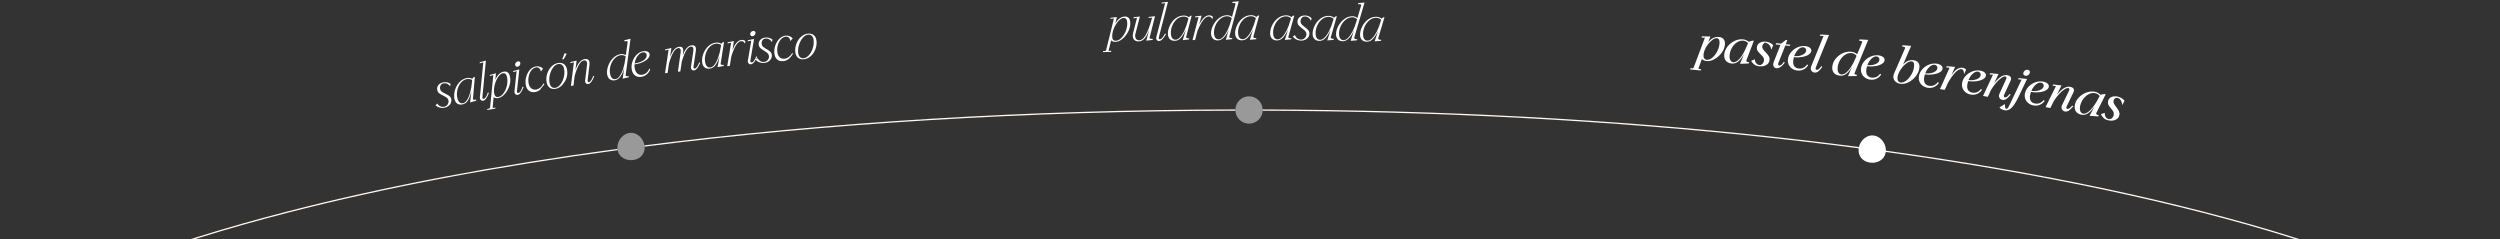 <?xml version="1.0" encoding="UTF-8"?>
<svg id="Capa_1" xmlns="http://www.w3.org/2000/svg" version="1.1" viewBox="0 0 1921.5 184">
  <rect x="0" y="0" width="1921.5" height="184" fill="#333333" stroke="none"/>
  <!-- Generator: Adobe Illustrator 29.1.0, SVG Export Plug-In . SVG Version: 2.1.0 Build 142)  -->
  <defs>
    <style>
      .st0 {
        fill: none;
      }

      .st1, .st2 {
        fill-rule: evenodd;
      }

      .st1, .st2, .st3, .st4, .st5 {
        fill: #fff;
      }

      .st6 {
        fill: #fff9ee;
      }

      .st7, .st2, .st5 {
        isolation: isolate;
      }

      .st2, .st5 {
        opacity: .5;
      }

      .st4 {
        fill-opacity: 0;
      }
    </style>
  </defs>
  <rect class="st4" y="898" width="1920" height="182"/>
  <path class="st1" d="M1631.19,80.79c-.19-1.65-.6-2.94-1.24-3.86-.63-.93-1.41-1.49-2.32-1.68-.81-.17-1.5-.04-2.07.4s-.94,1.02-1.09,1.75c-.16.76-.07,1.48.27,2.17.34.69.93,1.57,1.76,2.65.96,1.24,1.66,2.33,2.11,3.25.44.93.54,1.96.29,3.11-.23,1.07-.74,1.95-1.53,2.64s-1.78,1.15-2.98,1.39c-1.2.23-2.48.2-3.87-.09-1.38-.3-2.5-.79-3.36-1.5-.86-.7-1.67-1.8-2.44-3.31l3.07-.94c-.16,1.14.04,2.16.61,3.08.57.91,1.32,1.47,2.26,1.67.91.19,1.74-.02,2.49-.63.75-.62,1.23-1.43,1.45-2.45.2-.94.12-1.77-.24-2.49s-.98-1.58-1.86-2.59c-.9-1.04-1.55-1.95-1.95-2.75-.4-.79-.5-1.73-.3-2.81.33-1.54,1.19-2.61,2.59-3.23,1.4-.61,2.99-.73,4.76-.35,2.09.45,3.86,1.52,5.32,3.23l-1.74,3.35h0ZM1611.1,87.19c-.06.31.07.58.39.79.32.22.89.41,1.7.57l-.51.92-6.64-.46,3.68-6.8-.08-.02c-1.7,2.35-3.34,4.02-4.91,5.02-1.57,1-3.24,1.32-5.01.95-1.96-.4-3.38-1.27-4.26-2.61-.88-1.34-1.12-2.99-.72-4.94.43-2.12,1.46-4.03,3.09-5.74s3.57-2.96,5.81-3.77c2.25-.81,4.44-.99,6.58-.55,1.67.34,3.03,1.08,4.08,2.22l3.16-.5.98.2-7.23,14.4c-.04.07-.08.17-.1.31h-.01ZM1613.8,73.82c-.82-1.17-1.98-1.92-3.47-2.22-1.57-.32-3.17-.08-4.8.73-1.64.81-3.06,2.03-4.28,3.66s-2.03,3.44-2.44,5.42c-.33,1.62-.29,2.96.12,4.02s1.14,1.7,2.18,1.92c1.49.3,3.29-.56,5.41-2.61,2.12-2.04,4.32-5.25,6.61-9.63l.67-1.29h0ZM1593.56,71.18l-5.16,10.61c-.1.25-.17.44-.19.57-.07.34-.03.63.11.88s.38.4.73.47c.47.09,1-.07,1.6-.48s1.29-1.11,2.08-2.1l.72.71c-1.43,1.62-2.6,2.71-3.53,3.27-.92.56-1.84.74-2.76.57-.94-.18-1.66-.64-2.16-1.36s-.66-1.54-.48-2.46c.08-.39.2-.75.37-1.07l5.22-10.76c.17-.32.29-.65.35-.99.15-.76-.11-1.2-.76-1.33-.79-.15-1.82.19-3.09,1.03-1.28.84-2.64,2.05-4.09,3.65-1.45,1.59-2.8,3.39-4.06,5.4l-2.57,5.25-3.69-.72,7.98-16.14-2.58-.34.39-.94,6.45.76-3.36,6.85h.08c1.97-2.32,3.76-3.94,5.35-4.86,1.59-.91,3.17-1.22,4.74-.91,1.02.2,1.77.58,2.24,1.15s.63,1.27.47,2.11c-.08.42-.21.81-.39,1.19h0ZM1572.41,69.47c-1.34.73-3.03,1.2-5.06,1.42s-4.16.15-6.37-.2c-.29.82-.49,1.58-.63,2.28-.35,1.89-.2,3.39.43,4.49.64,1.11,1.75,1.81,3.35,2.1,2.57.47,4.8-.42,6.68-2.67l.72.74c-1.07,1.4-2.35,2.4-3.85,2.99-1.49.59-3.08.73-4.76.42-1.52-.28-2.83-.86-3.93-1.74-1.1-.88-1.88-1.96-2.35-3.24s-.57-2.65-.3-4.12c.35-1.91,1.26-3.65,2.71-5.21s3.2-2.71,5.23-3.45,4.05-.92,6.04-.55c1.49.28,2.64.79,3.44,1.53.8.74,1.11,1.59.94,2.53-.19,1.05-.96,1.94-2.3,2.67h.01ZM1570.38,64.52c-.37-.52-.9-.84-1.61-.97-1.29-.24-2.64.26-4.06,1.49-1.42,1.23-2.56,2.84-3.41,4.82,1.56.23,3.03.23,4.41,0,1.39-.23,2.53-.66,3.43-1.28.9-.62,1.43-1.38,1.6-2.27.13-.68,0-1.28-.36-1.79ZM1558.91,57.69c-.68.49-1.42.66-2.21.52-.6-.11-1.04-.35-1.31-.74-.27-.39-.35-.88-.24-1.49.11-.63.49-1.21,1.14-1.75.65-.53,1.41-.72,2.28-.57.6.11,1.04.35,1.31.74.27.39.35.88.24,1.48-.12.71-.53,1.31-1.21,1.8h0ZM1552.17,73c-1.47,3.1-2.8,5.53-4,7.29-1.19,1.77-2.38,3.01-3.57,3.73-1.18.72-2.49.96-3.9.71-.84-.15-1.63-.43-2.37-.85s-1.24-.86-1.51-1.35l4.11-2.56c0,1.17.09,2.05.24,2.66s.45.95.89,1.03c.34.06.68-.08,1.01-.43s.69-.93,1.08-1.76l9.65-20.23h-.04l-2.6-.26.37-.95,6.46.66-5.84,12.29.02.02ZM1545.28,62.19l-4.93,10.72c-.1.25-.16.45-.18.58-.06.34-.01.63.13.88.15.24.39.39.73.45.47.08,1-.09,1.59-.52s1.27-1.14,2.03-2.15l.73.69c-1.4,1.65-2.55,2.77-3.46,3.34s-1.83.78-2.75.62c-.95-.16-1.68-.6-2.19-1.31-.51-.71-.69-1.52-.53-2.44.07-.39.18-.75.35-1.08l5-10.87c.16-.32.28-.66.34-1,.13-.76-.13-1.2-.79-1.31-.79-.14-1.81.23-3.07,1.09-1.26.87-2.6,2.11-4.01,3.73-1.42,1.62-2.73,3.45-3.95,5.49l-2.45,5.3-3.71-.64,7.64-16.3-2.59-.28.37-.95,6.47.63-3.22,6.91h.08c1.92-2.36,3.67-4.02,5.24-4.97s3.14-1.28,4.72-1.01c1.03.18,1.78.54,2.27,1.1.49.56.66,1.26.51,2.1-.07.42-.2.82-.37,1.19h0ZM1524.09,60.92c-1.33.76-3.01,1.26-5.03,1.53-2.03.26-4.15.24-6.37-.07-.27.82-.46,1.59-.58,2.3-.31,1.9-.14,3.39.52,4.48.66,1.1,1.79,1.77,3.4,2.04,2.58.42,4.79-.51,6.62-2.81l.73.73c-1.04,1.42-2.31,2.45-3.79,3.07s-3.06.79-4.75.52c-1.53-.25-2.85-.81-3.96-1.66-1.12-.86-1.92-1.92-2.41-3.19-.5-1.27-.62-2.64-.38-4.12.31-1.92,1.18-3.68,2.61-5.27,1.42-1.59,3.14-2.77,5.16-3.55s4.03-1,6.03-.67c1.5.25,2.66.73,3.47,1.46.81.73,1.14,1.56.99,2.51-.17,1.05-.92,1.96-2.25,2.71h-.01ZM1521.95,56.01c-.38-.51-.92-.82-1.63-.94-1.29-.21-2.63.31-4.03,1.57s-2.5,2.89-3.32,4.89c1.56.2,3.03.17,4.41-.09s2.51-.71,3.4-1.35,1.41-1.4,1.55-2.3c.11-.68-.02-1.28-.4-1.79h.02ZM1509.03,54.16c-.28-.56-.73-.88-1.36-.98-2.66-.42-6.17,3.1-10.52,10.54l-2.38,5.34-3.71-.58,7.4-16.41-2.59-.24.35-.96,6.48.53-2.74,6.13h.08c1.64-2.35,3.16-3.9,4.56-4.64,1.4-.74,2.73-1.01,3.99-.81.5.08.99.25,1.48.52s.84.59,1.08.98l-1.55,3.44c-.09-1.34-.27-2.28-.55-2.84l-.02-.02ZM1490.84,55.6c-1.32.77-2.99,1.3-5.01,1.59-2.03.29-4.15.29-6.37,0-.26.83-.44,1.59-.55,2.3-.29,1.9-.09,3.39.58,4.48.67,1.09,1.81,1.75,3.42,1.99,2.58.39,4.78-.57,6.59-2.89l.74.72c-1.03,1.44-2.27,2.47-3.75,3.12-1.47.64-3.05.83-4.74.58-1.53-.23-2.86-.77-3.98-1.61-1.13-.84-1.95-1.9-2.46-3.16s-.66-2.63-.43-4.11c.29-1.92,1.14-3.69,2.54-5.3s3.11-2.81,5.12-3.62c2.01-.8,4.02-1.05,6.02-.75,1.5.23,2.67.7,3.49,1.42.82.72,1.16,1.55,1.02,2.5-.16,1.06-.9,1.97-2.21,2.74h-.02ZM1488.64,50.72c-.38-.5-.93-.81-1.64-.92-1.29-.19-2.63.35-4.01,1.62-1.38,1.28-2.46,2.92-3.25,4.93,1.56.18,3.03.13,4.41-.14,1.38-.28,2.51-.74,3.39-1.39.88-.65,1.39-1.42,1.52-2.32.1-.68-.04-1.28-.42-1.78ZM1472.43,58.68c-1.55,1.95-3.4,3.46-5.56,4.54s-4.25,1.47-6.25,1.18c-1.82-.26-3.22-.97-4.2-2.14-.98-1.16-1.36-2.51-1.14-4.04.08-.55.24-1.11.48-1.67l8.43-19.36c.04-.1.07-.22.09-.35.04-.29-.11-.51-.45-.67s-.99-.3-1.94-.44l.42-.95,6.6.46-6.17,14.27h.08c1.21-1.3,2.46-2.22,3.75-2.74,1.29-.53,2.67-.69,4.15-.48,1.74.25,2.99.89,3.74,1.93s1,2.45.74,4.25c-.31,2.19-1.24,4.26-2.79,6.21h.02ZM1469.35,47.19c-1.21-.17-2.63.36-4.25,1.61s-3.07,2.85-4.34,4.79c-1.28,1.94-2.04,3.8-2.29,5.57-.17,1.21-.06,2.19.35,2.94s1.07,1.18,1.99,1.32c1.32.19,2.73-.28,4.22-1.39,1.49-1.12,2.81-2.64,3.94-4.55,1.14-1.91,1.85-3.9,2.15-5.96.38-2.67-.21-4.11-1.76-4.33h0ZM1446.34,49.16c-1.3.79-2.97,1.35-4.99,1.67s-4.15.36-6.37.11c-.25.83-.42,1.6-.51,2.31-.26,1.9-.04,3.39.65,4.47.69,1.08,1.84,1.72,3.45,1.94,2.59.35,4.77-.65,6.54-3l.75.71c-1,1.45-2.23,2.51-3.7,3.18-1.46.66-3.04.88-4.73.66-1.53-.21-2.87-.72-4.01-1.55-1.14-.83-1.97-1.87-2.51-3.12-.53-1.26-.7-2.62-.5-4.1.26-1.93,1.08-3.71,2.45-5.34,1.38-1.63,3.06-2.86,5.06-3.7,1.99-.83,4-1.12,6.01-.85,1.51.2,2.68.66,3.51,1.36s1.19,1.53,1.06,2.48c-.14,1.06-.86,1.98-2.17,2.78h0ZM1444.06,44.31c-.39-.5-.94-.79-1.66-.89-1.3-.17-2.62.39-3.98,1.68-1.36,1.3-2.42,2.96-3.17,4.98,1.57.16,3.04.08,4.41-.21,1.37-.3,2.49-.78,3.36-1.45.87-.66,1.36-1.44,1.49-2.34.09-.69-.06-1.28-.45-1.77ZM1425.34,56.41c-.04.29.09.52.4.7.3.17.82.31,1.56.4l-.44.95-6.46.06,2.97-6.88h-.08c-1.35,2.35-2.79,4.08-4.31,5.19-1.53,1.11-3.19,1.55-4.99,1.32-2.06-.26-3.59-1.01-4.57-2.26-.98-1.24-1.35-2.88-1.09-4.92.27-2.14,1.16-4.13,2.66-5.95,1.5-1.83,3.33-3.22,5.51-4.2,2.18-.97,4.36-1.32,6.53-1.04,1.77.23,3.23.88,4.39,1.97l3.78-9.07c.04-.1.07-.23.09-.39.03-.26-.11-.47-.44-.62-.33-.15-.97-.29-1.92-.41l.33-.97,6.65.36-10.41,25.37c-.08.21-.12.33-.13.39h-.03ZM1426.95,42.86c-.44-.54-.99-.99-1.64-1.36s-1.35-.6-2.09-.69c-1.59-.2-3.17.16-4.74,1.09s-2.9,2.25-3.99,3.97-1.77,3.58-2.02,5.59c-.21,1.64-.08,2.97.4,4,.47,1.03,1.24,1.61,2.3,1.75,1.67.21,3.48-.78,5.44-2.98s3.83-5.4,5.6-9.61l.75-1.76h-.01ZM1395.47,52.41c-.04.35.02.63.18.87.16.23.41.37.76.41.48.06,1-.14,1.56-.6s1.2-1.2,1.92-2.25l.73.65c-1.28,1.73-2.36,2.9-3.24,3.52s-1.78.87-2.71.76c-.95-.11-1.71-.51-2.25-1.2-.55-.68-.77-1.49-.66-2.42.05-.4.15-.76.29-1.09l9.53-23.39-2.84-.18.36-.96,6.69.32-10.16,24.97c-.08.26-.13.45-.15.59h-.01ZM1390.08,42.02c-1.29.82-2.94,1.41-4.95,1.76-2.01.36-4.14.44-6.37.23-.23.83-.39,1.61-.47,2.32-.22,1.91.02,3.39.73,4.45s1.87,1.69,3.49,1.87c2.6.3,4.76-.74,6.48-3.12l.77.69c-.97,1.47-2.19,2.55-3.64,3.24-1.45.69-3.02.94-4.72.74-1.54-.18-2.88-.67-4.04-1.47-1.16-.8-2.01-1.83-2.56-3.07-.56-1.24-.75-2.61-.58-4.09.22-1.93,1.01-3.73,2.35-5.39s3.01-2.92,4.99-3.79c1.98-.87,3.98-1.19,5.99-.96,1.51.17,2.69.6,3.54,1.29.85.69,1.21,1.51,1.1,2.46-.12,1.06-.83,2-2.12,2.82v.02ZM1387.71,37.21c-.4-.49-.96-.78-1.67-.86-1.3-.15-2.61.44-3.95,1.76-1.33,1.32-2.36,3-3.08,5.04,1.57.13,3.04.03,4.4-.3,1.37-.33,2.48-.83,3.33-1.51.86-.68,1.34-1.47,1.44-2.37.08-.69-.08-1.28-.48-1.77h.01ZM1375.65,35.32l-3.46-.38-5.36,13.57c-.08.26-.13.46-.15.59-.04.35.02.63.19.87.16.23.42.37.76.4.48.05,1-.15,1.56-.61s1.19-1.22,1.9-2.26l.73.64c-2.27,3.08-4.47,4.5-6.59,4.26-.8-.09-1.41-.44-1.83-1.07-.43-.62-.59-1.37-.5-2.25.04-.4.16-.83.34-1.29l5.24-13.26-3.7-.41.39-.96,3.7.41,3.86-2.87.99.11-1.16,3.17,3.46.38-.39.96h.02ZM1359.87,34.52c-.73-.86-1.55-1.33-2.48-1.43-.82-.99-1.49.12-2.02.61-.52.49-.82,1.11-.9,1.85-.08.77.09,1.48.5,2.12.41.65,1.09,1.46,2.03,2.45,1.09,1.14,1.9,2.14,2.44,3.01s.74,1.9.62,3.06c-.11,1.09-.53,2.01-1.24,2.78s-1.65,1.33-2.82,1.69c-1.16.36-2.45.46-3.85.31-1.41-.15-2.57-.53-3.5-1.14s-1.85-1.62-2.78-3.03l2.95-1.26c-.04,1.15.27,2.15.93,3s1.47,1.32,2.42,1.42c.93.1,1.73-.2,2.41-.89s1.07-1.56,1.18-2.59c.1-.95-.07-1.77-.51-2.45-.44-.68-1.14-1.47-2.12-2.38-1-.94-1.74-1.78-2.22-2.53s-.68-1.67-.59-2.76c.17-1.56.91-2.72,2.24-3.48s2.89-1.04,4.7-.85c2.12.23,4,1.11,5.63,2.65l-1.38,3.51c-.37-1.62-.91-2.86-1.64-3.71v.04ZM1342.21,46.7c-.03.32.12.57.47.75.34.18.93.31,1.75.4l-.42.96-6.65.22,2.97-7.14h-.08c-1.46,2.5-2.91,4.33-4.37,5.48s-3.09,1.64-4.89,1.46c-1.99-.2-3.49-.92-4.51-2.16-1.01-1.24-1.42-2.86-1.22-4.85.22-2.15,1.05-4.16,2.49-6.02,1.45-1.86,3.25-3.31,5.4-4.34,2.15-1.03,4.32-1.44,6.49-1.22,1.7.17,3.12.77,4.28,1.8l3.1-.81.99.1-5.73,15.06c-.04.08-.06.18-.07.31ZM1343.54,33.12c-.94-1.08-2.16-1.7-3.67-1.86-1.59-.16-3.16.25-4.71,1.22-1.54.97-2.84,2.33-3.89,4.07s-1.67,3.62-1.87,5.64c-.17,1.65,0,2.98.52,3.99.51,1.02,1.3,1.58,2.36,1.68,1.51.15,3.22-.9,5.12-3.14,1.9-2.25,3.77-5.67,5.59-10.25l.54-1.35h.01ZM1323.25,40.58c-1.48,2.03-3.27,3.64-5.38,4.84-2.11,1.19-4.14,1.7-6.11,1.52-1.46-.14-2.7-.65-3.71-1.55l-2.49,6.8c-.04.1-.06.22-.07.35-.03.29.17.46.6.5l1.39.13-.29.98-8.12-.76.29-.98,1.31.12c.56.05.95-.23,1.17-.85l8.56-22.7-2.6-.08.29-.98,6.5.13-1.56,4.15h.08c1.09-1.36,2.33-2.37,3.72-3.02,1.39-.65,2.84-.9,4.35-.76,1.65.15,2.86.74,3.65,1.75s1.1,2.41.93,4.19c-.2,2.12-1.04,4.2-2.51,6.23h0ZM1319.64,29.36c-1.22-.11-2.61.49-4.17,1.82-1.56,1.33-2.93,2.99-4.11,5-1.18,2.01-1.85,3.9-2.02,5.68-.11,1.22.05,2.19.49,2.9.44.71,1.13,1.11,2.06,1.2,1.33.12,2.71-.4,4.15-1.58,1.44-1.18,2.68-2.75,3.72-4.71,1.04-1.96,1.66-3.98,1.85-6.05.25-2.68-.41-4.1-1.97-4.24v-.02ZM1059.73,30.28c.4.21,1.03.32,1.91.35l-.26.79-4.81.36,2.51-7.7h-.08c-1.32,2.74-2.65,4.77-3.99,6.08-1.34,1.32-2.88,1.95-4.61,1.91-1.63-.04-2.89-.56-3.78-1.55-.9-.99-1.32-2.36-1.28-4.09.05-2,.62-4.07,1.71-6.2s2.6-3.91,4.53-5.31c1.93-1.41,4.09-2.08,6.49-2.02.72.02,1.42.16,2.09.43.67.27,1.23.6,1.68.98l1.43-1.05.84.02-4.83,16.25c-.09.29.07.54.46.75h-.01ZM1061.54,15.22c-.31-.38-.81-.73-1.5-1.04-.69-.31-1.39-.47-2.11-.49-1.92-.05-3.65.54-5.2,1.76-1.55,1.22-2.77,2.77-3.67,4.65-.9,1.89-1.37,3.74-1.41,5.55-.09,3.68,1.07,5.55,3.47,5.6,1.07.02,2.22-.56,3.46-1.76s2.44-2.93,3.61-5.19c1.16-2.27,2.18-4.92,3.05-7.97l.31-1.11h-.01ZM1041.3,29.86c.4.21,1.03.32,1.91.34l-.26.8-4.81.39,2.39-7.76h-.08c-1.06,2.57-2.35,4.56-3.86,5.99-1.51,1.42-3.05,2.12-4.62,2.09-1.63-.03-2.89-.55-3.79-1.55s-1.33-2.36-1.3-4.07c.04-1.97.64-4.03,1.8-6.19,1.16-2.15,2.72-3.93,4.66-5.35,1.95-1.42,4.08-2.1,6.4-2.06.64.01,1.28.15,1.93.42s1.2.59,1.64.97l2.87-9.67c.03-.08.04-.18.05-.32,0-.27-.17-.45-.53-.55s-1.02-.16-1.98-.18l.26-.8,4.81-.39-7.97,27.13c-.09.29.07.54.46.75h.02ZM1043.07,14.79c-.34-.38-.83-.72-1.48-1.03-.65-.31-1.31-.47-1.97-.48-1.89-.04-3.63.56-5.22,1.8-1.58,1.24-2.84,2.8-3.77,4.69s-1.41,3.73-1.45,5.51c-.07,3.68,1.09,5.54,3.49,5.59,1.09.02,2.25-.57,3.47-1.77s2.41-2.94,3.56-5.21,2.16-4.93,3.02-7.98l.34-1.11h0ZM1023.29,29.53c.4.21,1.03.32,1.91.33l-.25.8-4.81.41,2.43-7.72h-.08c-1.29,2.75-2.6,4.79-3.93,6.12-1.33,1.33-2.86,1.98-4.59,1.95-1.63-.02-2.89-.53-3.8-1.52s-1.35-2.35-1.32-4.08c.03-2,.58-4.07,1.65-6.22,1.07-2.14,2.57-3.93,4.48-5.35s4.07-2.12,6.47-2.08c.72.01,1.42.15,2.09.41.68.26,1.24.59,1.69.97l1.42-1.06h.84l-4.68,16.3c-.08.29.07.54.47.75h.01ZM1024.96,14.45c-.31-.38-.82-.72-1.5-1.02-.69-.3-1.39-.46-2.11-.47-1.92-.03-3.65.57-5.19,1.8-1.54,1.23-2.75,2.79-3.63,4.69-.88,1.89-1.34,3.75-1.36,5.56-.05,3.68,1.12,5.54,3.52,5.57,1.07.02,2.22-.58,3.45-1.79,1.23-1.21,2.42-2.95,3.56-5.23,1.14-2.28,2.13-4.94,2.98-8l.3-1.12h-.02ZM1003.08,12.71c-1.17-.01-2.05.35-2.63,1.07-.58.73-.88,1.56-.89,2.49s.26,1.72.82,2.35c.55.63,1.37,1.36,2.46,2.17,1.19.87,2.09,1.66,2.7,2.39s.9,1.64.89,2.73c-.01.99-.3,1.89-.87,2.71s-1.34,1.46-2.32,1.93c-.98.47-2.07.7-3.27.68-1.28-.01-2.49-.31-3.63-.88s-2.04-1.36-2.69-2.35l1.73-1.02c.2.94.75,1.74,1.63,2.42.89.68,1.86,1.02,2.93,1.03,1.15.01,2.13-.39,2.95-1.21s1.24-1.79,1.25-2.91c0-.85-.26-1.6-.8-2.23s-1.35-1.35-2.44-2.17c-1.22-.92-2.13-1.75-2.75-2.49s-.92-1.67-.91-2.79c.02-1.36.55-2.49,1.6-3.4s2.44-1.35,4.17-1.34c1.97.02,3.68.73,5.14,2.14l-.54,1.91c-1.1-2.15-2.6-3.23-4.52-3.25v.02ZM990.67,29.13c.4.2,1.04.31,1.92.31l-.25.8-4.8.45,2.37-7.74h-.08c-1.27,2.76-2.57,4.82-3.88,6.15-1.32,1.34-2.84,2-4.57,1.99-1.63-.01-2.9-.51-3.81-1.49s-1.36-2.34-1.35-4.07c.01-2,.55-4.08,1.6-6.23s2.53-3.95,4.44-5.39c1.9-1.44,4.05-2.15,6.46-2.14.72,0,1.42.14,2.1.39.68.26,1.24.58,1.69.95l1.41-1.07h.84l-4.55,16.33c-.08.29.08.54.47.74v.02ZM992.22,14.04c-.32-.38-.82-.71-1.51-1.01s-1.4-.45-2.12-.45c-1.92-.01-3.64.6-5.17,1.84-1.53,1.24-2.73,2.81-3.59,4.72-.87,1.9-1.31,3.76-1.32,5.57-.03,3.68,1.16,5.53,3.56,5.55,1.07,0,2.21-.6,3.43-1.82s2.39-2.97,3.52-5.26c1.12-2.28,2.1-4.96,2.92-8.02l.29-1.12h0ZM963.76,29.02c.4.2,1.04.3,1.92.31l-.24.8-4.8.46,2.35-7.75h-.08c-1.26,2.77-2.55,4.82-3.87,6.16-1.31,1.34-2.84,2.01-4.57,2-1.63,0-2.9-.5-3.81-1.48-.92-.98-1.37-2.33-1.36-4.07,0-2,.54-4.08,1.59-6.23,1.05-2.16,2.52-3.95,4.42-5.4,1.9-1.45,4.05-2.16,6.45-2.15.72,0,1.42.13,2.1.39s1.24.57,1.7.95l1.41-1.07h.84l-4.51,16.35c-.08.29.08.54.48.74h-.02ZM965.26,13.92c-.32-.37-.82-.71-1.52-1.01-.69-.3-1.4-.45-2.12-.45-1.92,0-3.64.61-5.17,1.86-1.53,1.25-2.72,2.82-3.58,4.73-.86,1.9-1.3,3.76-1.3,5.57-.01,3.68,1.18,5.52,3.58,5.53,1.07,0,2.21-.6,3.43-1.83,1.22-1.22,2.39-2.98,3.5-5.27,1.12-2.29,2.08-4.96,2.89-8.03l.28-1.12v.02ZM945.29,29.01c.4.2,1.04.3,1.92.29l-.24.8-4.8.5,2.21-7.81h-.08c-1,2.59-2.24,4.62-3.71,6.08-1.47,1.46-3,2.19-4.57,2.2-1.63,0-2.9-.48-3.83-1.46-.92-.98-1.39-2.33-1.4-4.03,0-1.97.54-4.05,1.65-6.23,1.11-2.18,2.62-4,4.54-5.46,1.91-1.46,4.03-2.2,6.35-2.21.64,0,1.29.12,1.94.37s1.21.56,1.66.93l2.64-9.73c.03-.08.04-.19.04-.32,0-.27-.18-.45-.54-.54s-1.02-.14-1.98-.13l.24-.8,4.8-.5-7.33,27.31c-.08.29.08.54.48.74h.01ZM946.71,13.9c-.35-.37-.85-.7-1.51-.99-.65-.29-1.32-.44-1.98-.43-1.89,0-3.62.65-5.17,1.92s-2.77,2.86-3.66,4.77c-.89,1.91-1.32,3.76-1.32,5.55.02,3.68,1.22,5.51,3.62,5.51,1.09,0,2.24-.62,3.43-1.85,1.2-1.23,2.34-3,3.44-5.29,1.1-2.3,2.04-4.98,2.83-8.05l.32-1.12v-.02ZM930.64,13.17c-.46-.34-1-.51-1.64-.51-1.39.01-2.79.94-4.22,2.8-1.42,1.85-2.9,4.61-4.41,8.28l-1.82,7.02-2,.02,4.69-17.68-2.76.26.19-.8,4.84-.52-1.75,6.66h.08c2.31-4.61,4.82-6.92,7.54-6.94.59,0,1.13.1,1.64.31s.92.5,1.25.87l-.5,1.92c-.3-.77-.68-1.33-1.13-1.67v-.02ZM912.17,29.24c.4.2,1.04.29,1.92.28l-.23.8-4.79.54,2.23-7.79h-.08c-1.22,2.79-2.48,4.86-3.77,6.23-1.29,1.36-2.8,2.06-4.54,2.08-1.63.02-2.9-.45-3.84-1.41s-1.41-2.31-1.43-4.04c-.02-2,.47-4.09,1.48-6.26s2.46-4,4.33-5.47c1.88-1.48,4.01-2.23,6.41-2.26.72,0,1.42.11,2.1.35.68.25,1.25.55,1.71.92l1.39-1.1h.84l-4.24,16.4c-.08.3.09.54.49.73h.02ZM913.43,14.12c-.33-.37-.84-.7-1.53-.98-.7-.28-1.41-.42-2.13-.41-1.92.02-3.63.67-5.14,1.94s-2.67,2.87-3.5,4.78c-.83,1.92-1.23,3.78-1.21,5.6.04,3.68,1.27,5.5,3.67,5.48,1.07-.01,2.2-.64,3.4-1.88s2.34-3.01,3.42-5.32c1.08-2.31,2-5,2.76-8.07l.27-1.12v-.02ZM890.61,29.23c.01.64.32.95.93.94.53,0,1.14-.39,1.82-1.15s1.37-1.83,2.07-3.23l.73.47c-1.04,1.8-1.99,3.13-2.84,3.98-.85.85-1.69,1.29-2.52,1.3-.61.01-1.12-.2-1.53-.62-.41-.42-.61-.94-.62-1.55,0-.32.02-.56.07-.72l6.79-26.19-2.8.28.23-.8,4.79-.55-7.05,27.31c-.05.27-.07.44-.07.52h0ZM884.03,29.7c.39.15,1.07.22,2.02.2l-.22.8-4.79.57,2.09-7.88h-.08c-1.09,2.93-2.26,5.06-3.52,6.39s-2.72,2.01-4.4,2.04c-1.39.03-2.47-.33-3.26-1.08-.79-.75-1.2-1.8-1.22-3.16-.01-.77.08-1.52.28-2.25l2.94-11.58-2.76.29.18-.8,4.83-.57-3.43,13.31c-.15.59-.22,1.16-.21,1.72.02,1.01.31,1.81.87,2.4s1.3.88,2.24.86c1.79-.03,3.43-1.34,4.95-3.92s3.09-6.77,4.74-12.59l.26-.92-2.79.29.22-.8,4.79-.57-4.17,16.44c-.1.38.05.64.43.79v.02ZM862.72,29.9c-1.81,1.48-3.61,2.25-5.43,2.29-1.36.03-2.45-.37-3.27-1.2l-1.86,7.45-.07.36c0,.21.22.32.65.31l1.44-.03-.22.81-6.28.15.22-.81,1.24-.03c.29,0,.54-.11.73-.32s.33-.47.4-.79l5.91-23.91-2.75.31.18-.8,4.83-.6-1.17,4.71h.08c.98-1.63,2.09-2.87,3.33-3.74s2.55-1.32,3.91-1.35c2.69-.06,4.08,1.6,4.16,4.98.05,2.19-.49,4.4-1.62,6.64s-2.6,4.1-4.41,5.59v-.02ZM863.61,13.83c-1.25.03-2.57.8-3.95,2.3-1.38,1.5-2.53,3.34-3.45,5.52s-1.37,4.23-1.35,6.15c-.03,1.23.19,2.13.64,2.7.45.58,1.16.85,2.12.83,1.41-.03,2.82-.74,4.21-2.12,1.39-1.38,2.52-3.12,3.38-5.22s1.26-4.18,1.21-6.23c-.06-2.67-1-3.98-2.82-3.93h0ZM622.97,43.28c-1.58,1.36-3.33,2.12-5.24,2.29-1.86.16-3.36-.27-4.51-1.29s-1.81-2.52-1.98-4.48c-.2-2.23.13-4.39.98-6.49s2.06-3.82,3.64-5.18,3.31-2.12,5.2-2.28c1.88-.17,3.4.26,4.55,1.27,1.15,1.01,1.81,2.51,1.98,4.5.2,2.23-.13,4.4-.97,6.49-.85,2.1-2.06,3.82-3.64,5.18h-.01ZM625.39,31.2c-.14-1.57-.58-2.75-1.32-3.54s-1.75-1.13-3.02-1.02c-1.36.12-2.65.88-3.9,2.27-1.24,1.4-2.21,3.13-2.91,5.22-.7,2.08-.96,4.12-.79,6.11.14,1.57.57,2.74,1.29,3.52s1.71,1.11,2.96,1c1.38-.12,2.7-.88,3.96-2.27,1.26-1.4,2.24-3.12,2.94-5.18s.97-4.09.79-6.11ZM602.95,45.14c1.14-.11,2.23-.53,3.26-1.29,1.03-.75,1.91-1.77,2.65-3.04l.69.5c-1.22,1.88-2.42,3.26-3.59,4.15-1.18.89-2.51,1.4-3.99,1.54-1.94.18-3.51-.27-4.71-1.35-1.2-1.08-1.9-2.68-2.09-4.81-.19-2.04.08-4.08.82-6.12s1.8-3.73,3.2-5.08,2.96-2.1,4.69-2.26c1.01-.09,2.01.05,3.01.42,1,.38,1.79.95,2.37,1.73l-1.86,2.06c-.11-1.14-.47-2.02-1.09-2.63-.62-.61-1.42-.87-2.4-.78-1.33.12-2.52.76-3.58,1.9s-1.85,2.58-2.37,4.3-.7,3.47-.54,5.25c.17,1.86.75,3.28,1.74,4.26.99.98,2.25,1.4,3.79,1.26h0ZM588.49,29.64c-1.17.11-2,.56-2.5,1.35s-.7,1.64-.61,2.57.44,1.68,1.06,2.25,1.51,1.2,2.68,1.89c1.28.73,2.26,1.43,2.94,2.08.68.66,1.07,1.53,1.18,2.62.1.98-.09,1.91-.57,2.79s-1.18,1.6-2.1,2.17c-.92.57-1.98.92-3.17,1.03-1.27.12-2.51-.04-3.7-.48-1.15-.43-2.09-1.07-2.84-1.94-.45.79-.9,1.43-1.34,1.94-.8.92-1.62,1.43-2.44,1.51-.58.06-1.1-.1-1.54-.49-.44-.38-.69-.88-.75-1.49-.03-.32-.03-.56,0-.73l2.63-15.5-2.72.51.12-.82,4.77-.96-2.87,16.65c-.03.22-.04.38-.03.49.03.29.15.52.35.69.2.17.45.24.75.21.58-.06,1.15-.46,1.71-1.22.55-.75,1.16-1.91,1.8-3.48l.72.41c-.33.73-.66,1.38-.98,1.97l1.34-1c.3.91.93,1.65,1.88,2.23.95.58,1.96.81,3.02.71,1.14-.11,2.08-.62,2.81-1.52s1.04-1.91.93-3.02c-.08-.85-.43-1.56-1.03-2.13-.6-.57-1.49-1.2-2.66-1.89-1.31-.78-2.31-1.51-3-2.18-.7-.67-1.1-1.56-1.21-2.68-.13-1.35.28-2.54,1.22-3.55.95-1.02,2.28-1.61,4.01-1.78,1.96-.19,3.74.33,5.34,1.57l-.33,1.96c-1.32-2.01-2.94-2.93-4.85-2.74h-.02ZM578.36,27.83c-.45.05-.84-.07-1.18-.34-.34-.27-.53-.66-.58-1.17-.06-.58.15-1.15.61-1.69.47-.54,1.03-.85,1.7-.91.5-.05.91.05,1.22.3s.48.61.53,1.09c.06.61-.13,1.2-.57,1.77s-1.02.89-1.73.96h0ZM571.29,31.99c-.49-.3-1.05-.41-1.68-.35-1.38.14-2.69,1.21-3.93,3.19s-2.44,4.87-3.6,8.66l-1.14,7.16-1.99.21,2.98-18.05-2.72.53.12-.82,4.76-.98-1.1,6.79h.08c1.86-4.81,4.14-7.36,6.84-7.64.58-.06,1.14-.01,1.66.15.53.16.97.41,1.33.75l-.32,1.96c-.37-.74-.8-1.26-1.29-1.55h0ZM554.43,49.75c.42.16,1.07.19,1.94.09l-.15.82-4.72,1,1.46-7.97h-.08c-.94,2.9-1.99,5.09-3.14,6.57s-2.59,2.32-4.31,2.51c-1.62.18-2.94-.17-3.96-1.04-1.02-.87-1.62-2.16-1.81-3.89-.22-1.99.07-4.11.87-6.37s2.06-4.22,3.78-5.87,3.78-2.61,6.16-2.87c.72-.08,1.43-.03,2.13.15s1.3.43,1.79.75l1.28-1.23.84-.09-2.63,16.75c-.05.3.14.53.56.68h-.01ZM554.06,35.73l.16-1.14c-.36-.34-.9-.61-1.62-.83s-1.44-.28-2.16-.21c-1.91.21-3.55,1.02-4.92,2.43-1.38,1.41-2.38,3.11-3.02,5.1-.64,1.99-.86,3.88-.67,5.69.4,3.66,1.79,5.36,4.18,5.1,1.06-.12,2.13-.85,3.2-2.2,1.07-1.35,2.03-3.23,2.88-5.63s1.51-5.17,1.97-8.3h0ZM533.35,54.13c-.61.07-1.12-.08-1.54-.44-.42-.37-.66-.85-.74-1.46-.04-.34-.04-.6,0-.76l1.82-12.3c.09-.63.1-1.17.05-1.62-.15-1.27-.79-1.84-1.93-1.71-2.54.3-4.87,4.14-6.98,11.53l-1.13,7.54-1.87.22,2.12-14.83c.09-.63.1-1.18.05-1.66-.15-1.24-.78-1.8-1.89-1.67-2.6.3-4.98,4.28-7.14,11.91l-1.05,7.17-1.99.23,2.75-18.08-2.71.56.11-.82,4.75-1.04-.99,6.64h.08c.95-2.48,1.96-4.32,3.06-5.52,1.09-1.2,2.36-1.89,3.79-2.06,1.91-.22,2.96.53,3.16,2.25.08.64.06,1.3-.05,1.98l-.34,2.22h.08c.97-2.51,1.99-4.36,3.08-5.54,1.08-1.19,2.34-1.87,3.77-2.03,1.93-.23,3,.53,3.21,2.28.07.61.05,1.26-.05,1.94l-1.82,12.26c-.02.27-.03.45-.02.53.03.29.14.51.32.67.18.15.4.22.67.18.53-.06,1.09-.5,1.7-1.33.6-.82,1.19-1.97,1.77-3.43l.73.4c-.82,1.9-1.62,3.31-2.4,4.25s-1.58,1.45-2.4,1.55h-.03ZM489.66,56.3c1.03.99,2.31,1.38,3.84,1.18,1.24-.16,2.36-.67,3.35-1.52.99-.85,1.72-1.93,2.17-3.22l.74.43c-.5,1.6-1.37,2.92-2.64,3.99-1.26,1.06-2.73,1.7-4.39,1.91-1.96.25-3.58-.17-4.88-1.25-1.3-1.08-2.08-2.7-2.35-4.84-.26-2.06,0-4.11.77-6.15.77-2.03,1.91-3.74,3.42-5.11,1.5-1.38,3.16-2.18,4.96-2.41,1.27-.16,2.33-.02,3.18.42s1.33,1.11,1.45,2.01c.14,1.08-.29,2.17-1.29,3.27s-2.41,2.05-4.23,2.86-3.84,1.36-6.06,1.64c-.06.81-.03,1.63.07,2.45.24,1.9.88,3.35,1.9,4.33h0ZM492.81,47.39c1.45-.66,2.55-1.43,3.29-2.34s1.05-1.84.93-2.82c-.09-.71-.39-1.25-.89-1.62s-1.15-.5-1.95-.4c-1.03.13-2,.61-2.9,1.42-.9.82-1.66,1.85-2.28,3.11-.62,1.26-1.02,2.6-1.22,4.03,1.9-.27,3.58-.73,5.02-1.39h0ZM481.44,58.51c.42.15,1.07.16,1.94.04l-.13.83-4.69,1.11,1.18-8.03h-.08c-.66,2.71-1.63,4.88-2.9,6.51-1.27,1.64-2.69,2.56-4.25,2.77-1.61.22-2.94-.1-3.98-.96-1.04-.85-1.68-2.13-1.9-3.82-.26-1.95.02-4.08.84-6.39.82-2.3,2.09-4.3,3.8-6,1.71-1.69,3.71-2.7,6.01-3.01.64-.08,1.29-.04,1.97.12.68.17,1.27.4,1.77.71l1.37-9.99c.01-.08.01-.19,0-.32-.04-.26-.24-.42-.61-.46-.37-.04-1.03,0-1.98.12l.13-.83,4.69-1.11-3.75,28.03c-.04.3.15.52.57.67h0ZM480.9,43.34c-.39-.32-.93-.59-1.62-.79s-1.36-.26-2.02-.17c-1.88.25-3.5,1.11-4.88,2.57s-2.38,3.2-3.02,5.21c-.63,2.01-.83,3.9-.59,5.67.49,3.65,1.92,5.31,4.3,4.99,1.08-.15,2.14-.91,3.17-2.28,1.03-1.38,1.94-3.27,2.73-5.69.79-2.42,1.38-5.2,1.77-8.35l.17-1.15h-.01ZM452.1,64.59c-.61.09-1.13-.05-1.57-.4s-.71-.85-.8-1.48c-.05-.32-.05-.56-.02-.72l1.49-12.34c.06-.5.07-.91.02-1.26-.1-.69-.36-1.21-.79-1.56-.43-.36-.96-.49-1.59-.4-1.37.2-2.67,1.34-3.89,3.43s-2.32,5-3.29,8.72l-.86,7.2-1.98.28,2.27-18.15-2.7.63.08-.82,4.72-1.17-.87,6.87h.08c.9-2.51,1.94-4.42,3.12-5.74,1.17-1.31,2.49-2.08,3.97-2.29,1.03-.15,1.86,0,2.48.41.63.42,1.01,1.09,1.14,2.02.07.5.07,1.04,0,1.62l-1.45,12.33c-.03.14-.03.33,0,.57.04.29.15.5.33.64.18.13.4.18.67.15.53-.08,1.08-.53,1.64-1.35.57-.82,1.13-1.99,1.7-3.5l.74.38c-.77,1.92-1.54,3.35-2.29,4.31s-1.54,1.5-2.35,1.61h0ZM431.43,66.06c-.89.8-2.62,1.96-4.52,2.25-1.85.28-3.37-.06-4.58-1-1.21-.95-1.96-2.4-2.26-4.35-.34-2.22-.15-4.39.57-6.54.71-2.14,1.82-3.94,3.31-5.4,1.49-1.45,3.17-2.32,5.05-2.61,1.87-.28,3.41.04,4.62.98s1.96,2.39,2.26,4.37c.34,2.22.15,4.39-.57,6.54-.71,2.15-2.99,4.96-3.88,5.76ZM433.65,53.49c-.24-1.56-.75-2.71-1.53-3.45-.79-.74-1.81-1.02-3.08-.83-1.34.2-2.59,1.04-3.75,2.51-1.15,1.47-2.01,3.27-2.58,5.39-.57,2.12-.7,4.17-.4,6.15.24,1.56.74,2.7,1.51,3.43.77.73,1.78,1,3.02.82,1.37-.21,2.64-1.05,3.81-2.52,1.17-1.47,2.04-3.25,2.61-5.35.57-2.1.71-4.15.4-6.15h-.01ZM411.25,70.75c-1.92.3-3.52-.04-4.78-1.05-1.27-1-2.06-2.56-2.4-4.66-.32-2.03-.18-4.08.42-6.16s1.56-3.84,2.87-5.27c1.31-1.44,2.82-2.29,4.54-2.56,1-.16,2.01-.08,3.03.23s1.85.84,2.48,1.57l-1.72,2.17c-.18-1.13-.6-1.98-1.26-2.56-.66-.57-1.47-.78-2.45-.63-1.32.21-2.47.92-3.45,2.12-.98,1.21-1.68,2.69-2.09,4.44s-.48,3.51-.2,5.28c.29,1.84.96,3.22,2.01,4.14s2.34,1.25,3.86,1.01c1.13-.18,2.19-.68,3.17-1.49.98-.82,1.79-1.88,2.45-3.2l.72.45c-1.1,1.96-2.2,2.51-3.32,4.37-1.12.96-2.41,1.56-3.89,1.79h.01ZM397.84,72.91c-.58.1-1.1-.04-1.56-.39-.46-.36-.74-.84-.84-1.44-.05-.32-.06-.56-.04-.72l1.66-15.63-2.68.68.07-.82,4.7-1.25-1.83,16.8c-.02.22-.02.38,0,.49.05.29.18.51.39.67.21.15.46.21.76.16.58-.09,1.12-.53,1.63-1.32.51-.78,1.03-1.98,1.58-3.58l.75.36c-.74,1.93-1.48,3.38-2.23,4.36-.75.97-1.53,1.53-2.34,1.66l-.02-.03ZM397.79,51.28c-.45.07-.85-.02-1.2-.27s-.57-.63-.65-1.13c-.09-.58.08-1.15.51-1.72.43-.57.98-.91,1.64-1.02.5-.08.91,0,1.23.22.32.23.52.58.6,1.06.1.61-.05,1.2-.46,1.8-.4.59-.96.95-1.67,1.06h0ZM387.88,72.34c-1.57,1.73-3.26,2.74-5.04,3.05-1.34.23-2.48-.01-3.41-.72l-.77,7.64-.02.37c.04.21.26.28.68.21l1.42-.24-.1.83-6.19,1.05.1-.83,1.22-.21c.29-.05.52-.19.68-.42.16-.23.26-.51.28-.84l2.42-24.51-2.68.7.06-.82,4.69-1.28-.48,4.83h.08c.73-1.76,1.65-3.15,2.76-4.19,1.11-1.04,2.33-1.67,3.67-1.9,2.65-.45,4.27,1,4.83,4.33.37,2.16.15,4.43-.65,6.81s-1.99,4.43-3.56,6.16v-.02ZM389.82,59.8c-.45-2.63-1.56-3.79-3.35-3.49-1.24.21-2.43,1.16-3.58,2.84s-2.02,3.67-2.62,5.96-.75,4.39-.46,6.28c.15,1.22.49,2.08,1.03,2.58.53.51,1.27.68,2.22.52,1.39-.24,2.68-1.14,3.86-2.7,1.18-1.57,2.05-3.45,2.59-5.65.55-2.2.65-4.32.3-6.34h.01ZM371.34,77.41c-.61.11-1.14-.02-1.61-.37-.47-.35-.75-.83-.86-1.43-.05-.32-.07-.56-.04-.72l2.6-26.93-2.72.72.1-.83,4.65-1.3-2.69,28.08c0,.27,0,.45.01.53.11.63.47.89,1.07.79.52-.09,1.07-.57,1.62-1.42s1.07-2.03,1.54-3.52l.79.35c-.74,1.94-1.47,3.4-2.18,4.38-.71.98-1.47,1.54-2.29,1.68h0ZM361.33,78.75l.9-8.05h-.08c-.74,2.97-1.63,5.22-2.68,6.78s-2.42,2.49-4.13,2.8c-1.6.29-2.94.04-4.02-.76-1.08-.79-1.77-2.04-2.08-3.75-.35-1.97-.21-4.11.43-6.42.64-2.31,1.76-4.35,3.37-6.12s3.59-2.86,5.95-3.29c.71-.13,1.42-.13,2.13,0s1.33.34,1.84.62l1.19-1.31.83-.15-1.46,16.89c-.03.3.17.52.6.64s1.08.11,1.94-.05l-.09.83-4.64,1.33h0ZM361.18,60.81c-.73-.17-1.46-.18-2.16-.06-1.89.34-3.47,1.26-4.74,2.77-1.27,1.51-2.16,3.27-2.66,5.3s-.59,3.93-.27,5.72c.65,3.62,2.16,5.22,4.52,4.79,1.05-.19,2.06-1,3.04-2.42s1.8-3.36,2.49-5.81c.68-2.45,1.14-5.26,1.39-8.42l.08-1.15c-.38-.31-.94-.55-1.67-.71h-.02ZM344.62,81.53c-.87.65-1.89,1.09-3.07,1.31-1.26.24-2.5.19-3.73-.15-1.23-.34-2.27-.93-3.1-1.78l1.5-1.34c.38.88,1.07,1.56,2.08,2.05,1,.49,2.03.64,3.07.44,1.13-.21,2.01-.8,2.66-1.76s.87-2,.66-3.1c-.16-.84-.56-1.51-1.22-2.03-.65-.51-1.59-1.06-2.81-1.65-1.37-.66-2.44-1.3-3.19-1.9-.75-.61-1.23-1.46-1.44-2.56-.25-1.34.05-2.55.9-3.65s2.13-1.81,3.83-2.13c1.94-.37,3.76,0,5.46,1.09l-.16,1.98c-1.49-1.89-3.19-2.66-5.07-2.3-1.15.22-1.94.74-2.37,1.57s-.55,1.7-.38,2.62c.17.92.59,1.63,1.26,2.15.67.51,1.61,1.06,2.83,1.64,1.34.62,2.37,1.22,3.11,1.82.74.59,1.21,1.43,1.41,2.5.18.97.07,1.91-.32,2.83-.4.92-1.03,1.7-1.9,2.35h0Z"/>
  <g>
    <path class="st0" d="M965.45,93.46c.1-.06.2-.12.3-.18-.1.06-.2.12-.3.18Z"/>
    <path class="st0" d="M966.3,92.88c.08-.06.15-.11.23-.17-.07.06-.15.11-.23.17Z"/>
    <path class="st0" d="M951.48,90.62s.04.06.06.09c-.02-.03-.04-.06-.06-.09Z"/>
    <path class="st0" d="M967.81,91.5s.08-.08.11-.12c-.04.04-.08.08-.11.12Z"/>
    <path class="st0" d="M950.96,89.81s.02.04.03.05c-.01-.02-.02-.04-.03-.05Z"/>
    <path class="st0" d="M957.92,94.79c.21.04.43.07.65.1-.22-.03-.44-.06-.65-.1Z"/>
    <path class="st0" d="M969.01,89.88s.02-.04.04-.06c-.01.02-.02.04-.04.06Z"/>
    <path class="st0" d="M968.45,90.72s.05-.06.07-.09c-.02.03-.05.06-.07.09Z"/>
    <path class="st0" d="M958.95,94.95c.35.03.7.05,1.05.05-.36,0-.71-.02-1.05-.05Z"/>
    <path class="st0" d="M953.47,92.71c.07.06.15.11.22.17-.07-.06-.15-.11-.22-.17Z"/>
    <path class="st0" d="M961.42,94.89c.22-.03.44-.06.66-.1-.22.04-.44.07-.66.1Z"/>
    <path class="st0" d="M962.53,94.68c.18-.04.36-.08.53-.14-.18.05-.36.09-.53.14Z"/>
    <path class="st0" d="M956.94,94.54c.17.05.35.09.53.14-.18-.04-.36-.08-.53-.14Z"/>
    <path class="st0" d="M952.08,91.38s.07.08.11.12c-.04-.04-.07-.08-.11-.12Z"/>
    <path class="st0" d="M964.53,93.96c.12-.06.25-.11.37-.18-.12.06-.25.12-.37.18Z"/>
    <path class="st0" d="M954.26,93.28c.09.06.19.12.29.18-.1-.06-.2-.11-.29-.18Z"/>
    <path class="st0" d="M963.56,94.37c.15-.05.3-.1.45-.16-.15.06-.3.11-.45.16Z"/>
    <path class="st0" d="M949.5,84.5c0,.2.02.39.03.59h0c-.01-.2-.03-.39-.03-.59Z"/>
    <path class="st0" d="M967.26,92.08c-.05.05-.11.1-.17.15.05-.05.11-.1.17-.15Z"/>
    <path class="st0" d="M955.99,94.2c.14.06.3.11.44.16-.15-.05-.3-.1-.44-.16Z"/>
    <path class="st0" d="M969.48,88.99s0-.02.01-.03c0,0,0,.02-.01.03Z"/>
    <path class="st0" d="M970.47,85.1c.01-.2.03-.4.03-.6,0,.2-.02.4-.03.6h0Z"/>
    <path class="st0" d="M960,95c.36,0,.71-.02,1.05-.05-.35.03-.7.05-1.05.05Z"/>
    <path class="st0" d="M952.9,92.22c-.05-.05-.11-.1-.16-.15.05.05.11.1.16.15Z"/>
    <path class="st0" d="M969.87,88.07h0Z"/>
    <path class="st0" d="M955.1,93.78c.12.06.24.12.37.18-.12-.06-.25-.11-.37-.18Z"/>
    <path class="st0" d="M950.13,88.05h0Z"/>
    <path class="st0" d="M950.5,88.96s0,.02.01.03c0,0,0-.02-.01-.03Z"/>
    <path class="st0" d="M969.87,88.06h0c-.11.31-.23.6-.37.9,0,0,0,.02-.01.03-.13.28-.28.56-.44.83-.01.02-.02.04-.04.06-.15.26-.32.51-.49.75-.02.03-.05.06-.07.09-.17.23-.34.45-.53.66-.04.04-.08.08-.11.12-.18.2-.36.39-.55.57-.05.05-.11.1-.17.15-.18.17-.37.33-.56.49-.07.06-.15.11-.23.17-.18.14-.37.27-.56.4-.1.06-.2.12-.3.18-.18.11-.36.22-.55.32-.12.06-.25.12-.37.18-.17.08-.35.17-.53.24-.15.06-.3.11-.45.16-.16.06-.33.12-.49.17-.18.05-.36.09-.53.14-.15.04-.3.08-.45.11-.22.04-.44.07-.66.1-.12.02-.24.04-.37.05-.35.03-.7.05-1.05.05s-.71-.02-1.05-.05c-.13-.01-.25-.04-.37-.06-.22-.03-.44-.06-.65-.1-.15-.03-.3-.08-.46-.11-.18-.04-.36-.08-.53-.14-.17-.05-.33-.12-.5-.18-.15-.05-.3-.1-.44-.16-.18-.07-.35-.16-.53-.25-.12-.06-.25-.11-.37-.18-.19-.1-.37-.21-.55-.32-.1-.06-.2-.11-.29-.18-.19-.13-.38-.26-.56-.4-.07-.06-.15-.11-.22-.17-.2-.16-.38-.32-.57-.49-.05-.05-.11-.1-.16-.15-.19-.19-.38-.38-.56-.58-.04-.04-.07-.08-.11-.12-.19-.22-.36-.44-.53-.67-.02-.03-.04-.06-.06-.09-.18-.24-.34-.5-.49-.75-.01-.02-.02-.04-.03-.05-.16-.27-.31-.55-.44-.83,0,0,0-.02-.01-.03-.14-.29-.26-.59-.37-.9h0c-.34-.93-.54-1.93-.6-2.96h0c-160.11.29-314.54,9.82-454.07,27.62.02.26.04.53.04.79,0,5.8-4.7,9.6-10.5,9.6-5.13,0-9.39-2.97-10.31-7.67-92.35,12.46-177.82,28.59-253.65,48.11C125.48,188.13,50.47,216.76-1.92,248.64c-54.12,32.93-81.57,67.88-81.57,103.86S-56.04,423.43-1.92,456.36c52.39,31.88,127.4,60.51,222.96,85.11,196.58,50.59,457.95,78.46,735.96,78.46s539.39-27.86,735.96-78.46c95.55-24.59,170.57-53.23,222.96-85.11,54.12-32.93,81.57-67.88,81.57-103.86s-27.44-70.93-81.57-103.86c-52.39-31.88-127.4-60.51-222.96-85.11-193.4-49.78-449.51-77.55-722.5-78.44h0c-.06,1.03-.26,2.03-.6,2.96h.01Z"/>
    <path class="st6" d="M949.53,85.09c-.01-.2-.03-.39-.03-.59,0-.14.02-.27.02-.41-160.14.29-314.61,9.83-454.18,27.63.05.33.09.66.12.99,139.53-17.79,293.96-27.33,454.07-27.62Z"/>
    <path class="st6" d="M1916.44,247.79c-52.47-31.93-127.58-60.6-223.23-85.22-193.48-49.8-449.68-77.58-722.73-78.47,0,.13.02.27.02.4,0,.2-.02.4-.03.6,272.98.89,529.1,28.66,722.5,78.44,95.55,24.59,170.57,53.23,222.96,85.11,54.12,32.93,81.57,67.88,81.57,103.86s-27.44,70.93-81.57,103.86c-52.39,31.88-127.4,60.51-222.96,85.11-196.58,50.59-457.95,78.46-735.96,78.46s-539.39-27.86-735.96-78.46c-95.55-24.59-170.57-53.23-222.96-85.11-54.12-32.93-81.57-67.88-81.57-103.86S-56.04,281.57-1.92,248.64c52.39-31.88,127.4-60.51,222.96-85.11,75.83-19.52,161.3-35.65,253.65-48.11-.06-.32-.11-.65-.14-.99-92.39,12.46-177.9,28.6-253.76,48.13C125.14,187.18,50.03,215.86-2.44,247.79c-54.44,33.13-82.05,68.36-82.05,104.72s27.6,71.59,82.05,104.72c52.47,31.93,127.58,60.6,223.23,85.22,196.66,50.61,458.12,78.49,736.21,78.49s539.56-27.88,736.21-78.49c95.65-24.62,170.75-53.29,223.23-85.22,54.44-33.13,82.05-68.36,82.05-104.72s-27.6-71.59-82.05-104.72h0Z"/>
    <path class="st5" d="M949.5,84.5c0,.2.02.39.03.59.06,1.04.26,2.03.6,2.96h0c.11.31.24.61.37.9,0,0,0,.02.01.03.13.28.28.56.44.83.01.02.02.04.03.05.15.26.32.51.49.75.02.03.04.06.06.09.17.23.35.45.53.67.04.04.07.08.11.12.18.2.36.39.56.58.05.05.11.1.16.15.18.17.37.33.57.49.07.06.15.11.22.17.18.14.37.28.56.4.1.06.19.12.29.18.18.11.36.22.55.32.12.06.24.12.37.18.18.08.35.17.53.25.14.06.3.11.44.16.17.06.33.12.5.18.17.05.35.09.53.14.15.04.3.08.46.11.21.04.43.07.65.1.13.02.25.04.37.06.35.03.7.05,1.05.05s.71-.02,1.05-.05c.12-.01.24-.04.37-.05.22-.03.44-.06.66-.1.15-.03.3-.07.45-.11.18-.04.36-.08.53-.14.17-.05.33-.12.49-.17.15-.05.3-.1.45-.16.18-.07.35-.16.53-.24.12-.06.25-.11.37-.18.19-.1.37-.21.55-.32.1-.06.2-.12.3-.18.19-.13.38-.26.56-.4.08-.06.15-.11.23-.17.19-.15.38-.32.56-.49.05-.05.11-.1.17-.15.19-.18.37-.38.55-.57.04-.04.08-.08.11-.12.18-.21.36-.43.53-.66.02-.03.05-.06.07-.09.17-.24.34-.49.49-.75.01-.02.02-.04.04-.06.16-.27.3-.54.44-.83,0,0,0-.02.01-.03.14-.29.26-.59.37-.9h0c.34-.93.54-1.93.6-2.96.01-.2.03-.4.03-.6,0-.14-.02-.27-.02-.4h0c-.21-5.61-4.82-10.1-10.48-10.1s-10.26,4.48-10.48,10.09h0c0,.14-.02.27-.02.41v-.03Z"/>
    <path class="st5" d="M954.55,93.46c.18.11.36.22.55.32-.19-.1-.37-.21-.55-.32Z"/>
    <path class="st5" d="M950.13,88.06c.11.31.23.61.37.9-.14-.29-.26-.59-.37-.9Z"/>
    <path class="st5" d="M955.46,93.96c.18.08.35.17.53.25-.18-.07-.35-.16-.53-.25Z"/>
    <path class="st5" d="M950.52,88.98c.13.28.28.56.44.83-.16-.27-.31-.55-.44-.83Z"/>
    <path class="st5" d="M949.53,85.09c.06,1.04.26,2.03.6,2.96-.34-.93-.54-1.93-.6-2.96Z"/>
    <path class="st5" d="M951.55,90.71c.17.23.35.45.53.67-.19-.22-.36-.44-.53-.67Z"/>
    <path class="st5" d="M950.99,89.87c.15.26.32.51.49.75-.18-.24-.34-.5-.49-.75Z"/>
    <path class="st5" d="M952.9,92.22c.18.17.37.33.57.49-.2-.16-.38-.32-.57-.49Z"/>
    <path class="st5" d="M953.69,92.88c.18.14.37.28.56.4-.19-.13-.38-.26-.56-.4Z"/>
    <path class="st5" d="M965.74,93.28c.19-.13.38-.26.56-.4-.18.14-.37.27-.56.4Z"/>
    <path class="st5" d="M966.53,92.71c.19-.15.38-.32.56-.49-.18.17-.37.33-.56.49Z"/>
    <path class="st5" d="M969.04,89.82c.16-.27.3-.54.44-.83-.13.28-.28.56-.44.83Z"/>
    <path class="st5" d="M956.44,94.37c.17.06.33.12.5.18-.17-.05-.33-.12-.5-.18Z"/>
    <path class="st5" d="M967.92,91.38c.19-.21.36-.43.53-.66-.17.23-.34.45-.53.66Z"/>
    <path class="st5" d="M969.49,88.96c.14-.29.26-.59.37-.9-.11.31-.23.6-.37.9Z"/>
    <path class="st5" d="M969.87,88.06c.34-.93.54-1.92.6-2.96-.06,1.03-.27,2.03-.6,2.96Z"/>
    <path class="st5" d="M952.74,92.08c-.19-.19-.38-.38-.56-.58.18.2.36.39.56.58Z"/>
    <path class="st5" d="M967.81,91.5c-.18.2-.36.39-.55.57.19-.18.37-.38.55-.57Z"/>
    <path class="st5" d="M968.52,90.63c.17-.24.34-.49.49-.75-.15.26-.32.51-.49.75Z"/>
    <path class="st5" d="M964.9,93.78c.19-.1.37-.21.55-.32-.18.11-.36.22-.55.32Z"/>
    <path class="st5" d="M957.47,94.68c.15.04.3.08.46.11-.15-.03-.3-.08-.46-.11Z"/>
    <path class="st5" d="M961.05,94.95c.12-.01.24-.04.37-.05-.12.02-.24.04-.37.05Z"/>
    <path class="st5" d="M958.57,94.89c.13.02.25.04.37.06-.13-.01-.25-.04-.37-.06Z"/>
    <path class="st5" d="M964.01,94.2c.18-.07.35-.16.53-.24-.17.08-.35.17-.53.24Z"/>
    <path class="st5" d="M962.08,94.79c.15-.03.3-.07.45-.11-.15.04-.3.08-.45.11Z"/>
    <path class="st5" d="M963.06,94.54c.17-.05.33-.12.49-.17-.16.06-.33.12-.49.17Z"/>
    <path class="st6" d="M949.52,84.09h0c0,.14-.02.27-.02.41,0-.14.02-.27.02-.41Z"/>
    <path class="st5" d="M949.52,84.09h0c0,.14-.02.27-.02.41,0-.14.02-.27.02-.41Z"/>
    <path class="st6" d="M970.5,84.5c0-.14-.02-.27-.02-.4h0c0,.13.02.27.02.4Z"/>
    <path class="st5" d="M970.5,84.5c0-.14-.02-.27-.02-.4h0c0,.13.02.27.02.4Z"/>
    <path class="st2" d="M485,102.1c5.8,0,10.5,5.6,10.5,11.4s-4.7,9.6-10.5,9.6-10.5-3.8-10.5-9.6,4.7-11.4,10.5-11.4Z"/>
  </g>
  <path class="st1" d="M1439,104.1c5.8,0,10.5,5.6,10.5,11.4s-4.7,9.6-10.5,9.6-10.5-3.8-10.5-9.6,4.7-11.4,10.5-11.4Z"/>
  <g class="st7">
    <path class="st3" d="M435.59,41.14c-.65,1.61-1.75,3.62-2.41,4.46h-1.12c.57-1.11,1.33-3.1,1.71-4.5l1.82.03Z"/>
  </g>
</svg>